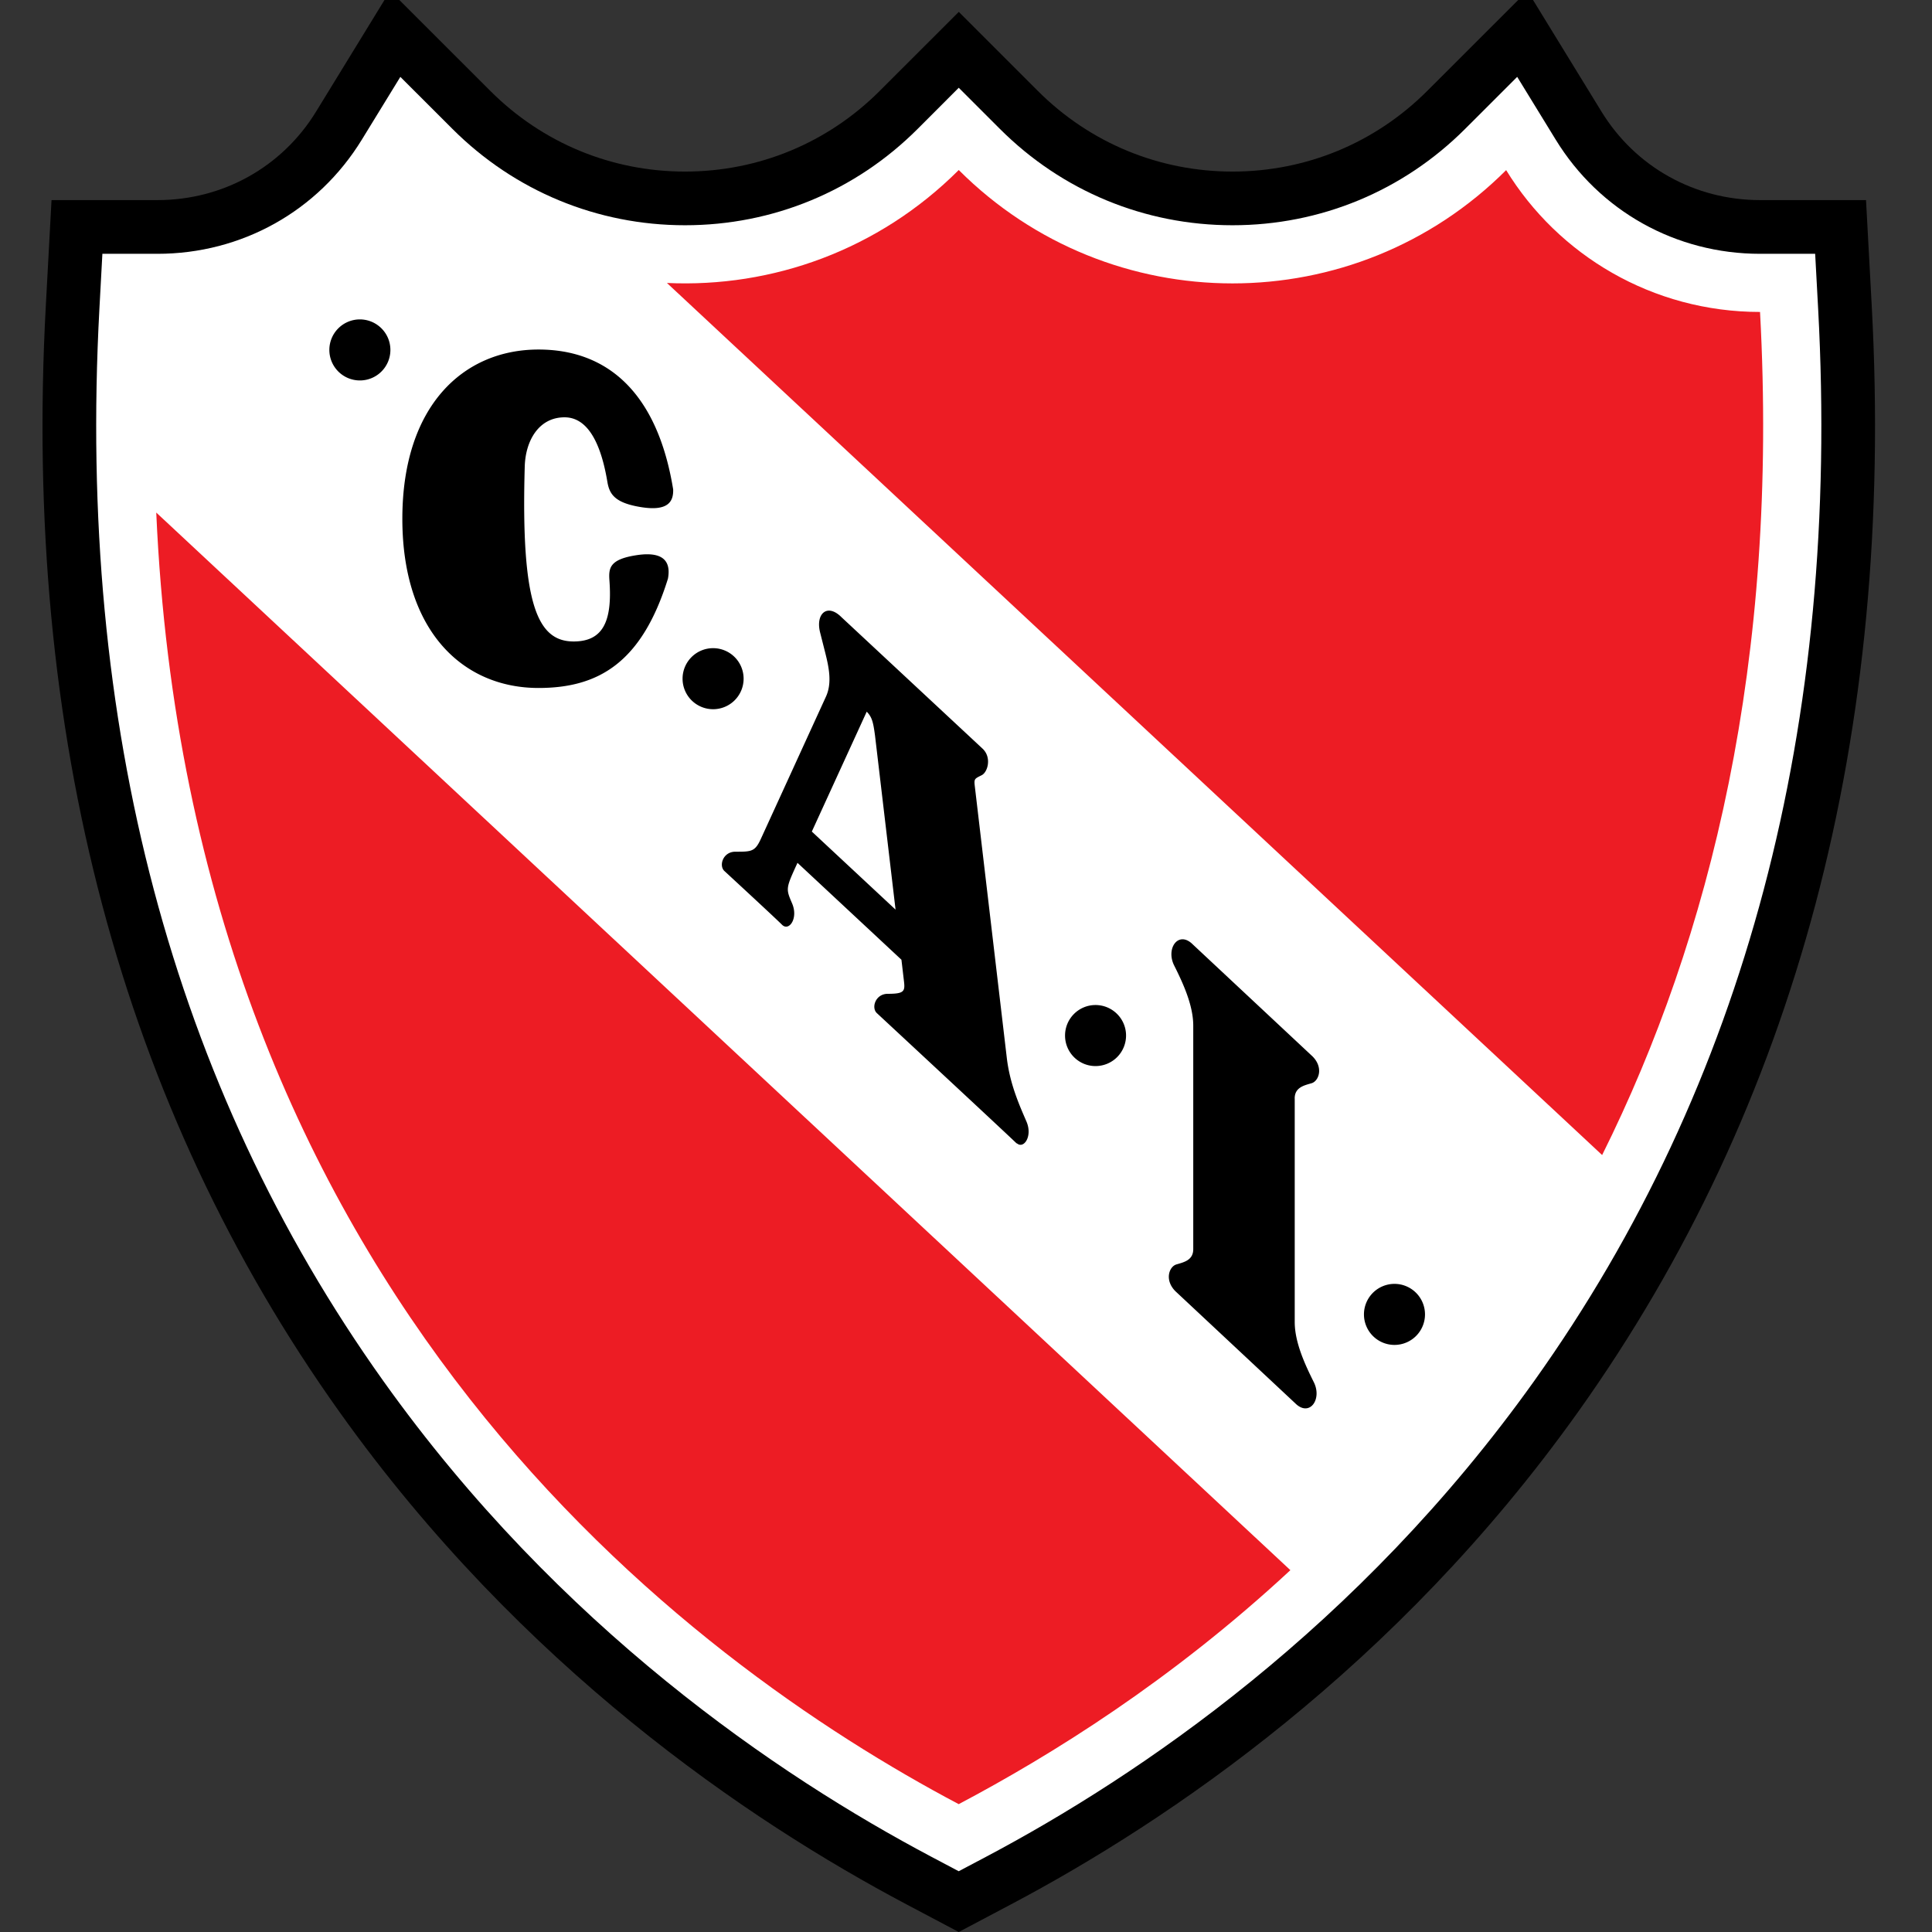 <svg xmlns="http://www.w3.org/2000/svg" width="500" height="500" fill="none"><rect width="100%" height="100%" fill="#333333" stroke="none"/><path fill="#000" d="m484.405 79.173-1.48-27.388h-27.419c-16.903 0-32.245-8.558-41.036-22.886L396.745 0h-3.833l-23.575 23.555c-13.456 13.446-31.332 20.848-50.365 20.848-19.022 0-36.919-7.413-50.375-20.868L248.135 3.072l-20.473 20.463c-13.456 13.455-31.342 20.868-50.385 20.868-19.013 0-36.899-7.402-50.355-20.848L103.346 0h-3.843L81.79 28.899c-8.791 14.338-24.133 22.886-41.036 22.886H13.334l-1.48 27.388C5.86 189.96 31.434 286.27 87.873 365.433c47.09 66.062 105.78 105.749 146.715 127.408L248.124 500l13.537-7.159c40.945-21.659 99.635-61.346 146.725-127.408 56.429-79.173 82.002-175.482 76.019-286.26Z"/><path fill="#fff" d="m248.114 484.273-7.037-3.721c-39.607-20.96-96.39-59.339-141.898-123.19-54.553-76.526-79.264-169.875-73.454-277.44l.77-14.236h14.257c21.771 0 41.544-11.042 52.88-29.527l9.978-16.264 13.496 13.486c16.082 16.061 37.447 24.913 60.181 24.913 22.744 0 44.129-8.852 60.2-24.934l10.637-10.647 10.647 10.647c16.082 16.082 37.457 24.934 60.201 24.934 22.734 0 44.109-8.852 60.18-24.913l13.497-13.486 9.977 16.264c11.337 18.485 31.11 29.527 52.88 29.527h14.257l.77 14.237c5.811 107.564-18.9 200.913-73.463 277.439-45.518 63.841-102.302 102.23-141.909 123.19l-7.047 3.721Z"/><path fill="#ED1C24" d="M455.496 80.734c-27.834 0-52.211-14.693-65.707-36.706-39.13 39.1-102.545 39.089-141.665-.03-20.756 20.756-48.347 30.5-75.522 29.233l242.03 225.694c28.007-56.277 45.751-127.885 40.864-218.19ZM248.114 466.914c23.95-12.665 55.029-31.961 85.834-60.556L40.438 132.651c8.943 202.768 138.258 297.536 207.676 334.263Z"/><path fill="#000" d="M265.646 290.255c-1.643-3.843-4.259-9.481-5.08-16.416l-8.325-70.696c-.162-1.612.091-1.653 1.825-2.525 1.562-.78 2.647-4.613.203-6.885l-36.514-34.019c-3.66-3.661-6.733-.882-5.516 3.954l1.339 5.293c.922 3.671 1.804 7.778.182 11.317-16.863 36.848.01 0-16.863 36.848-1.521 3.316-2.443 3.296-6.601 3.296-3.184 0-4.319 3.589-2.829 4.988 0 0 13.111 12.097 14.916 13.912 1.805 1.805 4.279-1.642 2.606-5.536-1.643-3.833-1.643-3.843 1.399-10.485l26.902 25.076.669 5.699c.294 2.515-.051 3.123-4.208 3.123-3.184 0-4.32 3.59-2.829 4.989 0 0 34.496 32.042 36.301 33.847l-.183-.264c1.815 1.826 4.279-1.622 2.606-5.516ZM210.1 215.21l14.206-31.029c1.379 1.41 1.683 2.718 2.149 6.196l5.314 45.031L210.1 215.21ZM164.723 143.683c-7.057 1.085-7.23 3.377-6.996 6.621.76 10.576-1.724 15.707-9.268 15.707-9.349 0-13.679-9.521-12.655-45.285.193-6.702 3.65-12.725 10.302-12.725 6.652 0 9.664 8.233 11.073 16.649.537 3.205 1.846 5.527 8.903 6.622 7.037 1.085 8.223-1.663 8.132-4.614-4.107-25.228-17.167-36.2-34.851-36.2-19.458 0-35.236 14.582-35.236 43.795 0 29.223 15.778 43.794 35.236 43.794 15.646 0 26.78-6.652 33.503-28.3.608-3.326-.031-7.311-8.143-6.064ZM335.064 284.283c0-2.879 2.464-3.386 4.37-3.944 1.876-.558 3.144-4.046.244-6.946l-30.988-28.98c-3.671-3.671-7.047.994-4.816 5.455 2.21 4.421 4.938 10.221 4.938 15.565v57.848c0 2.89-2.464 3.387-4.36 3.955-1.886.558-3.144 4.046-.244 6.946l30.988 28.98c3.671 3.67 7.047-.994 4.816-5.455-2.2-4.421-4.938-10.211-4.938-15.565v-57.859h-.01ZM101.034 90.56c0 4.36-3.528 7.899-7.899 7.899a7.902 7.902 0 0 1-7.899-7.9 7.902 7.902 0 0 1 7.9-7.898c4.36.01 7.898 3.538 7.898 7.899ZM192.446 175.644a7.896 7.896 0 0 1-7.899 7.899 7.902 7.902 0 0 1-7.899-7.899 7.902 7.902 0 0 1 7.899-7.899 7.896 7.896 0 0 1 7.899 7.899ZM291.422 267.999a7.902 7.902 0 0 1-7.899 7.899c-4.361 0-7.889-3.539-7.889-7.899 0-4.361 3.528-7.899 7.889-7.899 4.36.01 7.899 3.538 7.899 7.899ZM368.789 340.165a7.902 7.902 0 0 1-7.899 7.899 7.902 7.902 0 0 1-7.899-7.899 7.902 7.902 0 0 1 7.899-7.899 7.902 7.902 0 0 1 7.899 7.899Z"/></svg>
